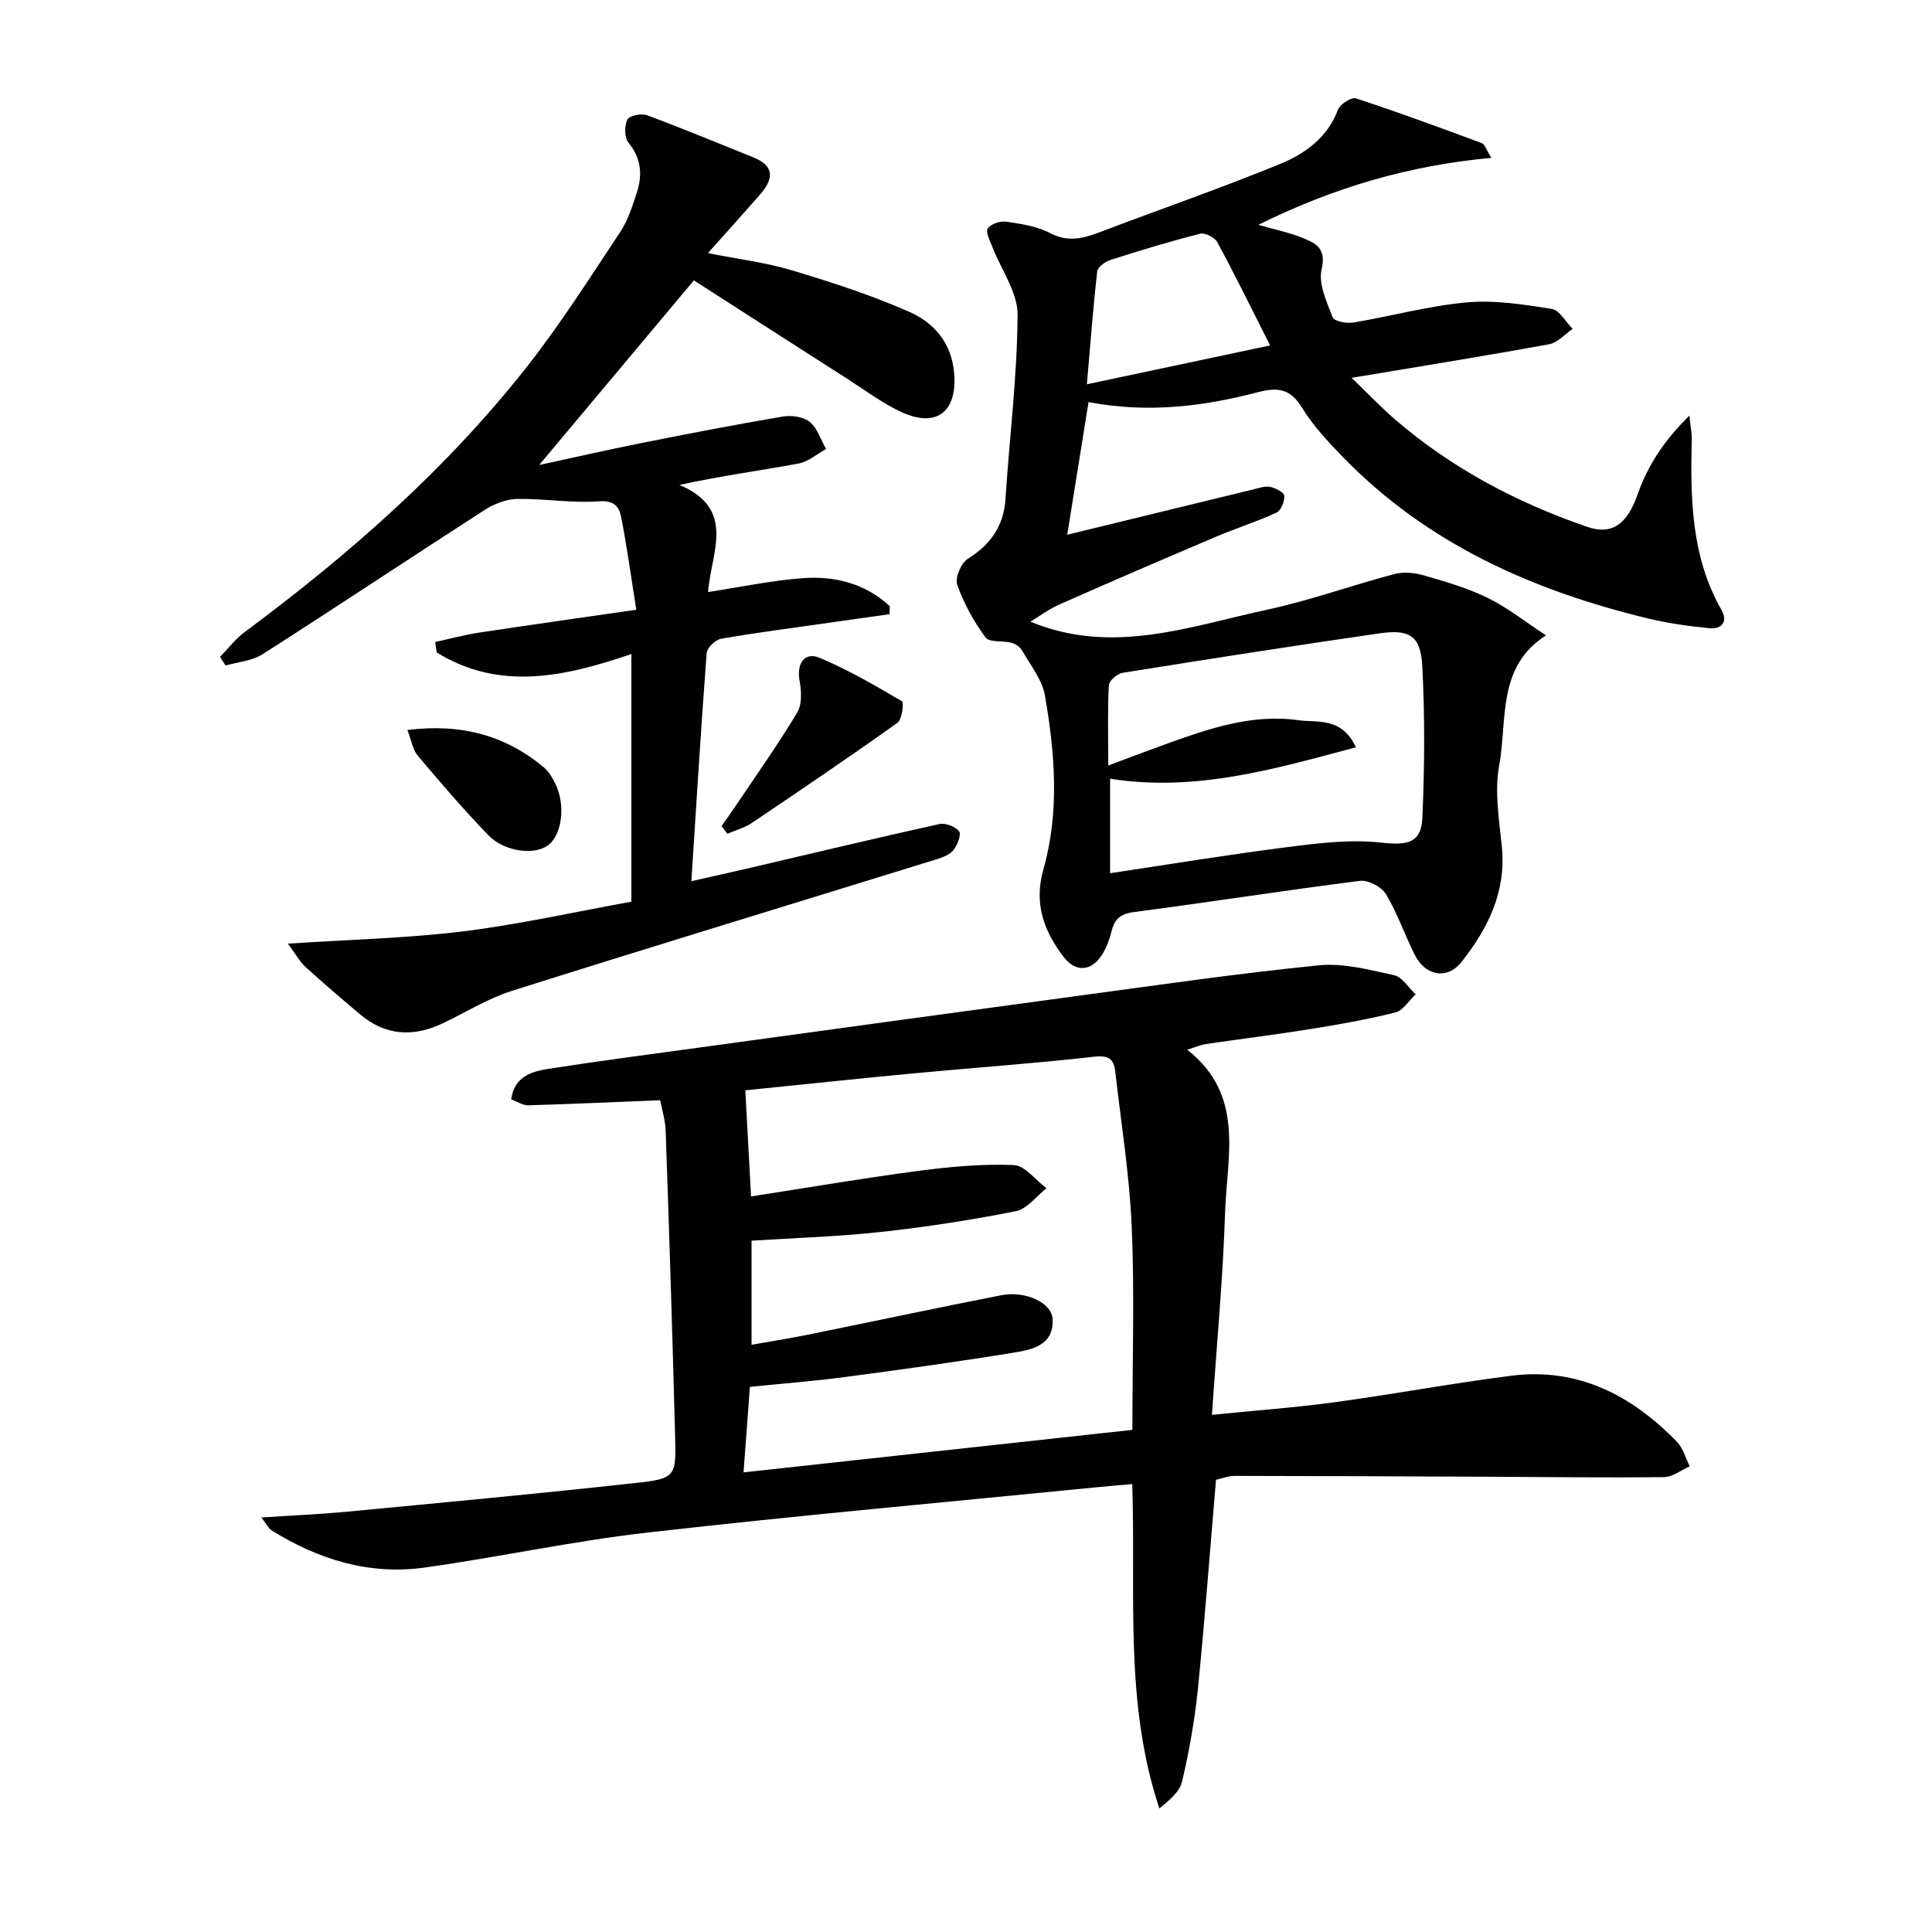 <svg enable-background="new 0 0 400 400" viewBox="0 0 400 400" xmlns="http://www.w3.org/2000/svg"><g fill="#010100"><path d="m251.76 306.37c-1.24 14.55-2.31 28.96-3.75 43.33-.65 6.42-1.8 12.82-3.26 19.1-.5 2.17-2.65 3.95-4.72 5.61-7.31-22-4.85-44.38-5.61-67.15-2.88.26-5.42.47-7.97.72-30.75 3.05-61.53 5.81-92.23 9.3-15.49 1.76-30.79 5.09-46.25 7.26-11.45 1.61-22-1.62-31.72-7.68-.62-.39-.98-1.2-2.14-2.68 6.48-.43 12.18-.67 17.84-1.21 19.85-1.89 39.7-3.74 59.51-5.92 8.4-.92 8.54-1.28 8.32-9.57-.55-21.12-1.23-42.24-1.96-63.36-.08-2.25-.79-4.48-1.14-6.33-9.46.38-18.39.79-27.33 1.05-1.07.03-2.17-.73-3.51-1.22.61-4.7 4.18-5.78 7.7-6.33 10.33-1.61 20.71-2.96 31.07-4.38 26.16-3.59 52.32-7.19 78.49-10.72 16.62-2.24 33.22-4.66 49.9-6.33 5.11-.51 10.51.92 15.64 2.05 1.69.37 2.98 2.58 4.45 3.96-1.39 1.29-2.59 3.34-4.2 3.75-5.77 1.45-11.66 2.48-17.55 3.43-7.21 1.16-14.47 2.05-21.69 3.11-1.07.16-2.1.63-3.85 1.17 12 9.41 8.22 22.05 7.84 33.72-.44 13.75-1.75 27.46-2.72 41.88 9.13-.92 17.34-1.52 25.48-2.62 12.16-1.66 24.25-3.92 36.42-5.47 13.85-1.77 24.98 4 34.37 13.67 1.28 1.31 1.79 3.37 2.65 5.08-1.77.78-3.53 2.21-5.31 2.23-12.32.14-24.65-.02-36.97-.08-17.31-.07-34.63-.16-51.94-.17-1.28-.01-2.56.52-3.86.8zm-97.45-80.63c.41 7.58.8 14.66 1.19 21.97 11.66-1.81 23.07-3.76 34.54-5.28 6.56-.87 13.24-1.48 19.83-1.22 2.33.09 4.53 3.12 6.8 4.81-2.11 1.64-4.03 4.29-6.37 4.75-9.25 1.83-18.61 3.28-27.99 4.3-8.85.97-17.79 1.23-26.71 1.8v21.55c4.22-.75 7.97-1.33 11.69-2.09 13.33-2.7 26.63-5.55 39.98-8.16 5.07-.99 10.51 1.53 10.67 4.98.25 5.4-4.28 6.29-8.12 6.91-11.62 1.89-23.29 3.51-34.97 5.05-6.5.86-13.05 1.36-19.59 2.03-.47 6.27-.89 11.83-1.32 17.7 27.31-2.99 53.82-5.88 80.51-8.8 0-14.48.45-28.31-.14-42.08-.46-10.74-2.2-21.42-3.41-32.12-.29-2.56-1.34-3.4-4.34-3.06-12.38 1.4-24.81 2.26-37.21 3.43-11.56 1.09-23.11 2.32-35.04 3.53z"/><path d="m225.37 83.25c-1.48 9.21-2.91 18.13-4.41 27.46 13.25-3.23 25.92-6.32 38.59-9.4 1.13-.27 2.36-.73 3.42-.51 1.11.24 2.86 1.12 2.92 1.85.1 1.14-.67 3.05-1.6 3.48-4.05 1.88-8.35 3.22-12.47 4.97-10.86 4.61-21.69 9.28-32.47 14.04-2.18.96-4.13 2.43-6.01 3.57 16.94 7.03 32.98.96 49.09-2.5 8.89-1.91 17.5-5.06 26.31-7.37 1.93-.51 4.28-.23 6.24.34 4.45 1.29 8.97 2.6 13.1 4.64s7.81 4.98 12 7.73c-10.23 6.52-7.96 17.55-9.69 26.93-1 5.41 0 11.27.56 16.88.92 9.31-2.92 16.92-8.37 23.81-2.95 3.74-7.47 2.87-9.65-1.45-2.1-4.15-3.6-8.63-5.98-12.59-.91-1.51-3.67-2.98-5.37-2.76-15.65 1.98-31.23 4.43-46.87 6.47-2.87.37-4 1.56-4.61 4.09-.38 1.59-.99 3.2-1.84 4.59-2.18 3.58-5.51 3.91-8.04.61-4.08-5.33-6.21-11.02-4.21-18.08 3.38-11.92 2.42-24.1.32-36.11-.57-3.25-2.98-6.2-4.69-9.21-.42-.74-1.36-1.42-2.19-1.64-1.82-.49-4.61-.02-5.41-1.11-2.43-3.31-4.49-7.04-5.86-10.9-.5-1.42.79-4.51 2.18-5.38 4.77-2.98 7.45-6.79 7.82-12.47.82-12.7 2.43-25.38 2.5-38.08.02-4.67-3.43-9.35-5.23-14.05-.48-1.26-1.44-3.04-.96-3.78.62-.94 2.56-1.61 3.79-1.43 3.1.45 6.4.93 9.11 2.36 3.74 1.97 6.91 1.11 10.41-.22 12.41-4.72 24.96-9.06 37.24-14.09 5.15-2.11 9.8-5.43 11.97-11.23.43-1.14 2.79-2.65 3.72-2.35 8.77 2.87 17.43 6.07 26.08 9.28.59.22.86 1.29 1.96 3.04-17.05 1.58-32.59 6.11-48.24 13.87 3.6 1.03 6.41 1.59 9.01 2.64 2.75 1.11 5.13 2.12 4.09 6.54-.71 3.01 1.05 6.76 2.28 9.96.31.82 2.88 1.32 4.27 1.09 7.84-1.31 15.59-3.46 23.47-4.17 5.79-.53 11.79.43 17.6 1.34 1.63.26 2.91 2.7 4.35 4.14-1.61 1.1-3.1 2.86-4.86 3.18-13.05 2.39-26.14 4.49-40.91 6.96 3.65 3.51 6.19 6.18 8.96 8.58 11.74 10.12 25.2 17.23 39.8 22.26 5.18 1.79 8.31-.57 10.46-6.71 2.06-5.9 5.41-11.09 10.72-16.31.25 2.41.52 3.64.49 4.86-.29 12.2-.16 24.29 6.15 35.36 1.42 2.5.01 4.04-2.53 3.79-4.27-.42-8.57-1.02-12.74-2.03-23.82-5.76-45.62-15.44-63.03-33.32-3.12-3.21-6.26-6.57-8.58-10.36-2.37-3.86-5-4.21-8.96-3.18-11.3 2.95-22.77 4.44-35.2 2.08zm4.08 75.24c4.68-1.74 8.2-3.09 11.74-4.37 8.93-3.22 17.96-6.37 27.63-5.01 3.95.56 8.97-.73 11.91 5.61-16.81 4.48-33.11 9.3-50.9 6.51v19.56c12.57-1.88 24.65-3.88 36.8-5.42 6.38-.81 12.96-1.62 19.29-.92 5.37.59 8.33.19 8.57-5.17.45-10.42.53-20.9-.02-31.31-.33-6.34-2.58-7.75-8.94-6.83-17.73 2.56-35.43 5.33-53.12 8.16-1.1.18-2.78 1.63-2.83 2.56-.28 5.14-.13 10.27-.13 16.63zm-4.42-78.93c12.99-2.75 24.88-5.27 37.93-8.04-3.87-7.67-7.26-14.59-10.92-21.37-.53-.99-2.55-2.01-3.56-1.76-6.23 1.58-12.4 3.45-18.52 5.41-1.11.35-2.68 1.47-2.79 2.38-.84 7.36-1.39 14.74-2.14 23.38z"/><path d="m59.61 195.37c13.03-.86 24.71-1.12 36.26-2.54 11.64-1.44 23.13-4.03 34.85-6.15 0-17.04 0-33.82 0-51.27-13.7 4.68-27.24 7.74-40.31-.33-.1-.72-.21-1.44-.31-2.16 3-.65 5.97-1.47 9-1.93 10.46-1.59 20.95-3.06 32.64-4.75-1.13-7.08-1.96-13.25-3.17-19.34-.41-2.08-1.54-3.34-4.59-3.11-5.59.42-11.27-.59-16.91-.49-2.27.04-4.79 1.03-6.74 2.29-15.36 9.89-30.57 20.02-45.96 29.86-2.17 1.39-5.09 1.59-7.67 2.34-.38-.6-.77-1.19-1.15-1.79 1.69-1.72 3.18-3.71 5.09-5.13 21.62-16.04 41.75-33.71 58.44-54.92 6.98-8.87 13.05-18.47 19.31-27.89 1.62-2.44 2.56-5.4 3.47-8.23 1.18-3.65.91-7.07-1.75-10.3-.85-1.04-.84-3.45-.23-4.77.36-.79 2.88-1.34 4.03-.92 7.4 2.74 14.69 5.79 22.02 8.72 4.56 1.82 4.19 4.56 1.45 7.7-3.37 3.85-6.8 7.65-10.81 12.14 6.3 1.26 11.99 1.95 17.39 3.57 8.23 2.47 16.46 5.14 24.31 8.6 5.06 2.23 8.71 6.32 9.27 12.62.7 7.94-3.52 11.49-10.85 8.15-3.89-1.77-7.39-4.43-11.02-6.75-10.78-6.89-21.53-13.81-32.01-20.54-10.91 13.02-21.29 25.41-32.03 38.22 7.11-1.53 14.11-3.13 21.15-4.54 9.74-1.94 19.5-3.83 29.29-5.49 1.79-.3 4.26.04 5.58 1.11 1.59 1.3 2.29 3.7 3.38 5.62-1.91 1.04-3.71 2.64-5.74 3.01-7.94 1.46-15.95 2.53-24.62 4.42 11.86 4.99 6.54 13.98 5.93 22.17 6.78-1.03 13.19-2.4 19.66-2.87 6.68-.49 12.96 1.16 17.96 5.8-.01.55-.03 1.11-.04 1.66-4.24.6-8.48 1.19-12.73 1.8-7.39 1.06-14.8 2.01-22.16 3.29-1.17.2-2.9 1.86-2.98 2.95-1.17 15.38-2.11 30.79-3.17 47.24 4.55-1.03 8.32-1.87 12.08-2.74 13.08-3.06 26.14-6.19 39.26-9.09 1.26-.28 3.31.51 4.09 1.51.5.64-.34 2.82-1.15 3.86-.74.95-2.19 1.51-3.44 1.9-29.32 9.08-58.69 18.01-87.95 27.25-4.99 1.58-9.57 4.44-14.33 6.72-6.11 2.92-11.89 2.61-17.17-1.85-3.81-3.22-7.61-6.46-11.3-9.82-1.15-1.05-1.91-2.5-3.62-4.81z"/><path d="m149.39 171.03c.97-1.39 1.97-2.76 2.91-4.16 4.3-6.41 8.78-12.73 12.75-19.34 1.02-1.69.89-4.43.5-6.54-.66-3.58.98-6.12 4.18-4.78 5.89 2.47 11.47 5.72 16.99 8.97.46.27.04 3.79-.92 4.47-9.95 7.1-20.08 13.96-30.23 20.79-1.48.99-3.31 1.46-4.98 2.18-.39-.52-.8-1.06-1.2-1.59z"/><path d="m84.35 151.14c11.11-1.39 20.33 1.08 28.35 7.83.97.82 1.66 2.08 2.25 3.24 2.23 4.44 1.4 10.81-1.59 12.88-2.93 2.02-9.02 1.21-12.31-2.22-5.05-5.26-9.83-10.79-14.53-16.38-1.06-1.23-1.32-3.16-2.17-5.35z"/></g></svg>
